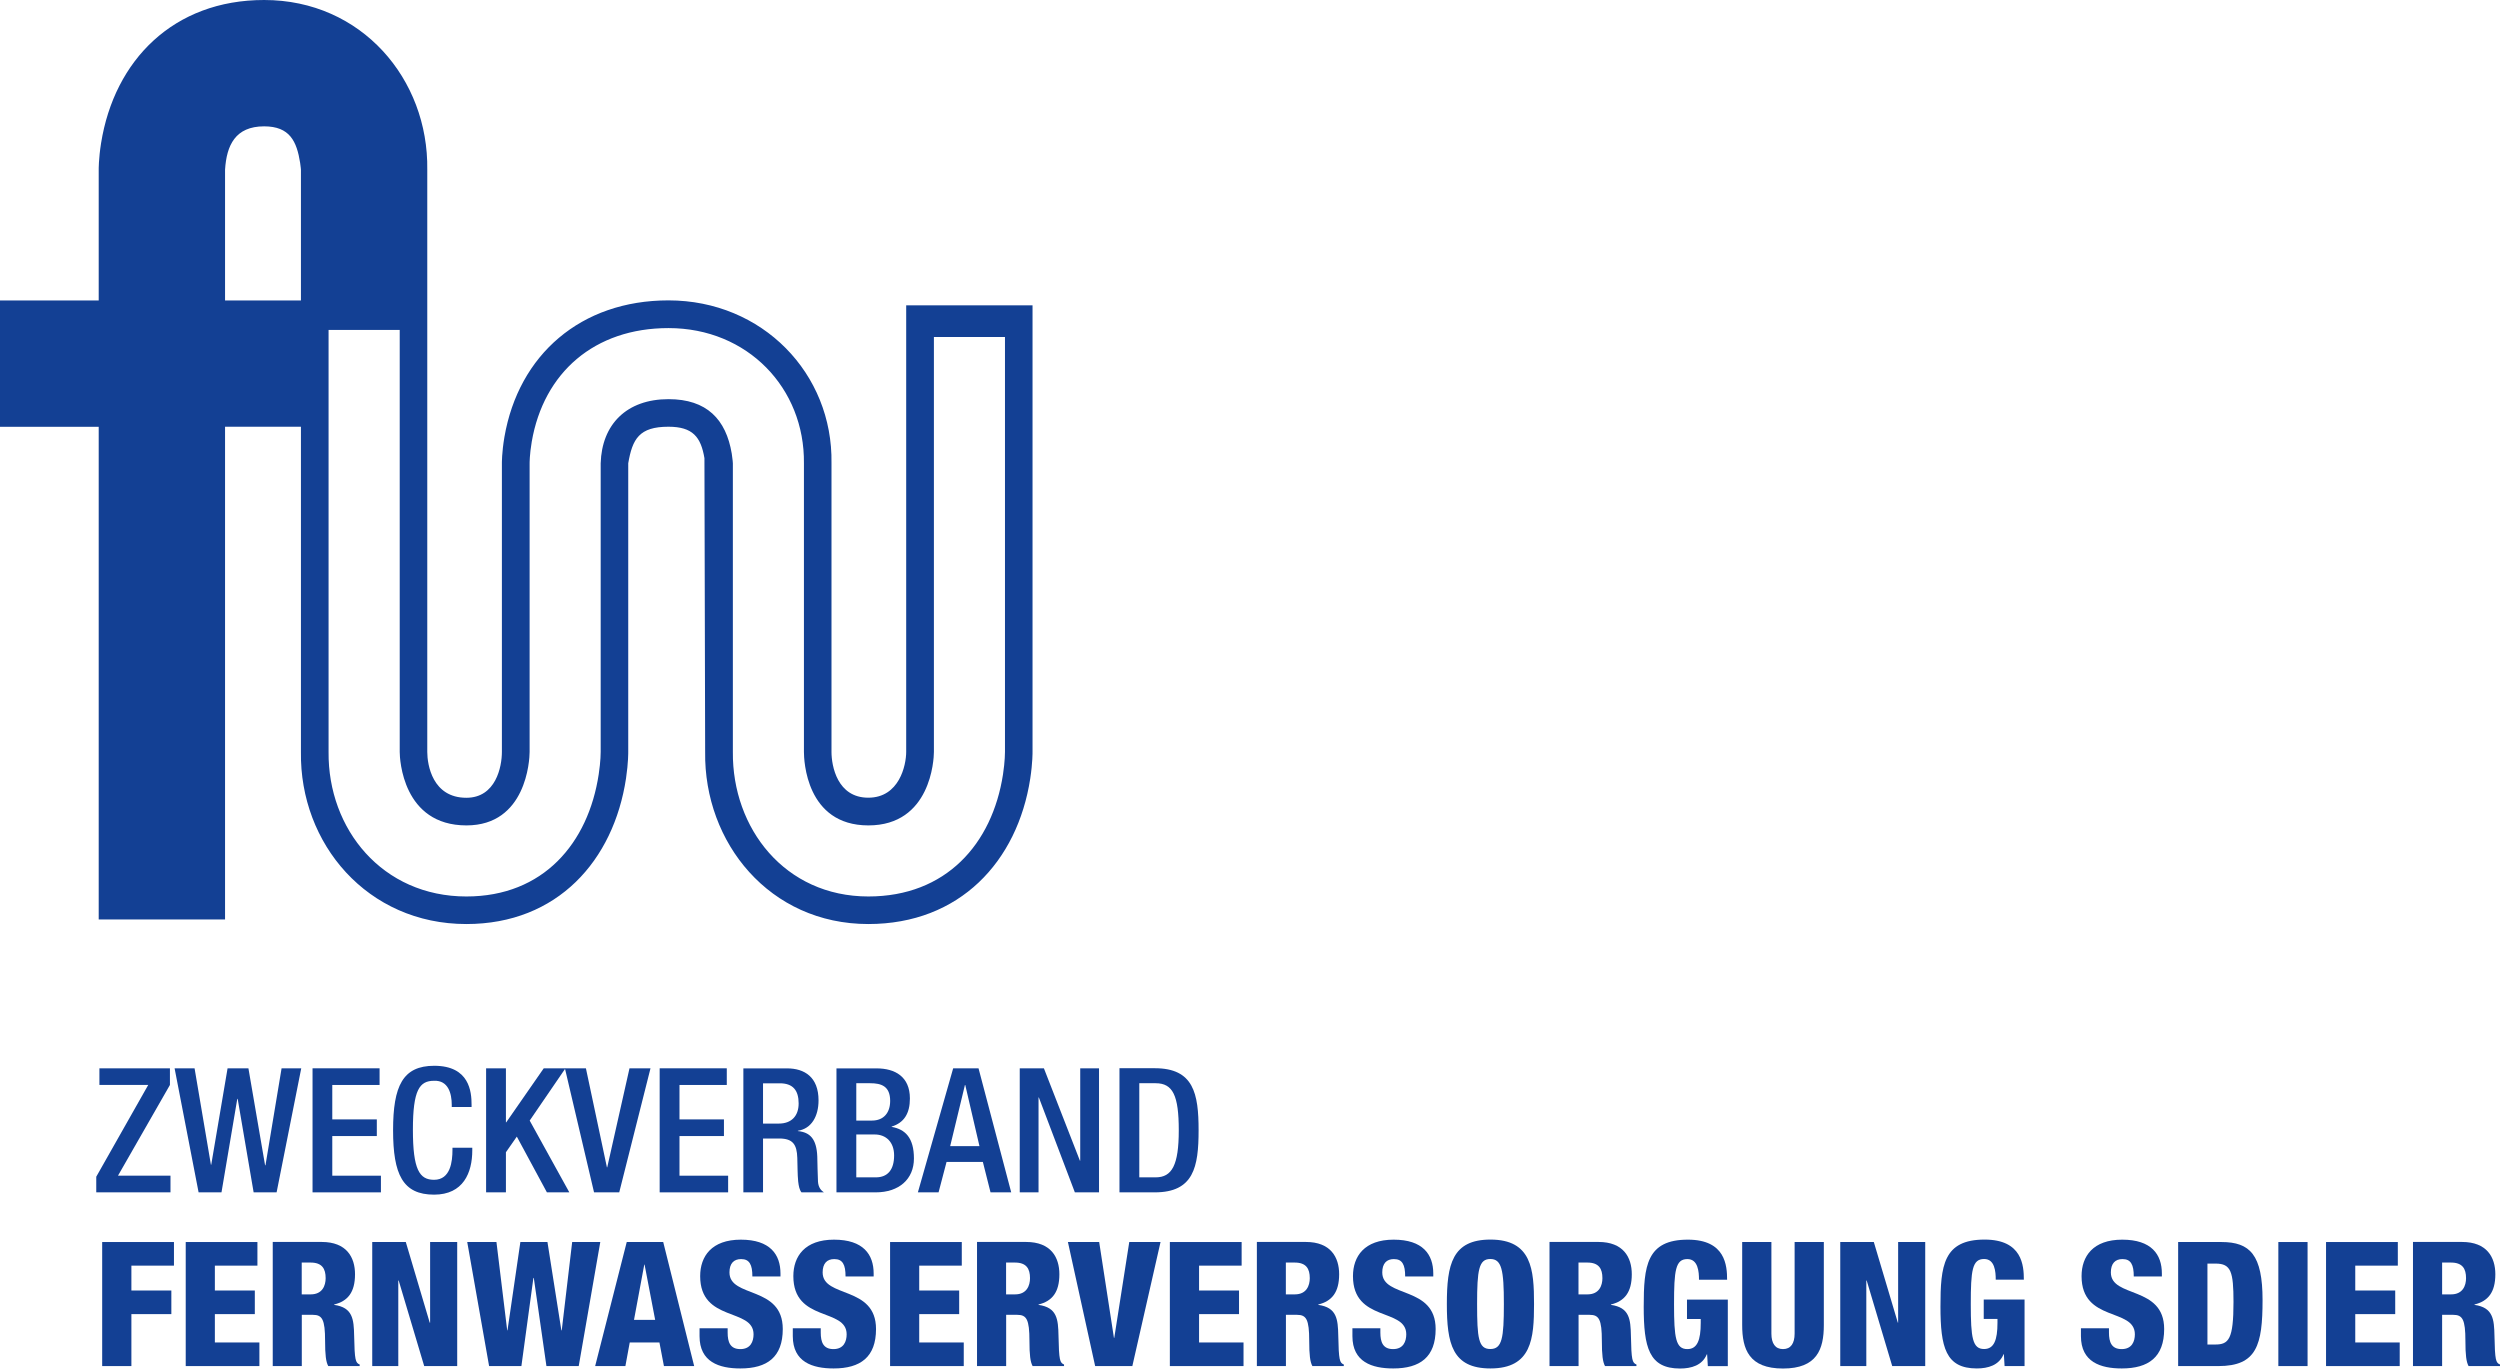 <?xml version="1.0" encoding="UTF-8"?>
<svg id="Ebene_1" xmlns="http://www.w3.org/2000/svg" viewBox="0 0 316.6 173.31">
  <defs>
    <style>
      .cls-1, .cls-2 {
        fill: #134094;
      }

      .cls-2 {
        fill-rule: evenodd;
      }
    </style>
  </defs>
  <path class="cls-1" d="M38.11,38.05v-16.55s-.02-.35-.1-.87c-.43-2.73-1.31-4.63-4.56-4.63-3.65,0-4.76,2.4-4.95,5.5v16.55s9.61,0,9.61,0h0ZM50.61,41.78h-9v53.45c-.09,9.78,6.82,18.3,17.45,18.3,9.76,0,15.44-6.76,16.76-15.47.26-1.7.25-2.83.25-2.83v-36.55c.14-4.94,3.29-8.13,8.59-8.13,4.85,0,7.29,2.56,8.01,6.9.12.74.14,1.23.14,1.23v36.55c-.09,9.65,6.57,18.3,17.16,18.3,9.81,0,15.69-6.63,17.05-15.46.26-1.71.25-2.84.25-2.84v-52.55h-9v52.55c0,.95-.39,9.3-8.3,9.3s-8.16-8.3-8.16-9.3v-36.55c.11-9.51-7.12-17.13-17.15-17.13-9.38,0-15.81,5.63-17.32,14.39-.28,1.64-.27,2.74-.27,2.74v36.55c0,1.05-.43,9.3-8,9.3-8.08,0-8.45-8.4-8.45-9.3v-53.45h0ZM12.5,116.45v-62.4H0v-16h12.5v-16.55s-.02-1.35.3-3.37C14.48,7.62,21.98,0,33.45,0c12.35,0,20.83,10.03,20.66,21.5v73.73c0,1.61.65,5.8,4.95,5.8,3.74,0,4.5-3.94,4.5-5.8v-36.55s-.02-1.34.32-3.34c1.8-10.41,9.67-17.3,20.77-17.3,11.91,0,20.84,9.27,20.65,20.63v36.55c0,1.78.73,5.8,4.66,5.8s4.8-4.11,4.8-5.8v-56.55h16v56.55s.02,1.35-.29,3.38c-1.62,10.5-8.93,18.42-20.51,18.42-12.5,0-20.82-10.29-20.66-21.8l-.09-37.2c-.45-2.68-1.48-3.98-4.56-3.98-3.7,0-4.56,1.54-5.09,4.63v36.55s.02,1.34-.28,3.35c-1.57,10.4-8.68,18.45-20.22,18.45-12.53,0-21.12-10.16-20.95-21.8v-41.18h-9.61v62.4s-16,0-16,0h0Z"/>
  <polygon class="cls-1" points="12.19 151 21.59 151 21.59 148.89 14.94 148.89 21.52 137.4 21.52 135.29 12.59 135.29 12.59 137.4 18.77 137.4 12.19 149.02 12.19 151 12.19 151 12.19 151"/>
  <polygon class="cls-1" points="25.15 151 28.05 151 30.05 139.16 30.1 139.16 32.12 151 35.03 151 38.15 135.29 35.66 135.29 33.62 147.57 33.57 147.57 31.46 135.29 28.82 135.29 26.75 147.5 26.71 147.5 24.64 135.29 22.11 135.29 25.15 151 25.15 151 25.15 151"/>
  <polygon class="cls-1" points="39.58 151 48.24 151 48.24 148.89 42.08 148.89 42.08 143.87 47.72 143.87 47.72 141.76 42.08 141.76 42.08 137.4 48.07 137.4 48.07 135.29 39.58 135.29 39.58 151 39.58 151 39.58 151"/>
  <path class="cls-1" d="M57.3,145.37v.26c0,1.45-.24,3.78-2.33,3.78-1.85,0-2.68-1.28-2.68-6.34s.84-6.2,2.68-6.2c1.8-.07,2.24,1.61,2.24,3.06v.26h2.51v-.29c0-1.63-.26-4.93-4.73-4.93-3.98,0-5.21,2.55-5.21,8.16s1.23,8.16,5.19,8.16c3.7,0,4.84-2.77,4.84-5.61v-.33h-2.51Z"/>
  <polygon class="cls-1" points="61.56 151 64.07 151 64.07 145.92 65.45 143.94 69.26 151 72.1 151 67.08 141.91 71.61 135.29 68.86 135.29 64.11 142.13 64.07 142.13 64.07 135.29 61.56 135.29 61.56 151 61.56 151 61.56 151"/>
  <polygon class="cls-1" points="75.23 151 78.42 151 82.38 135.29 79.72 135.29 76.9 147.83 76.86 147.83 74.2 135.29 71.54 135.29 75.23 151 75.23 151 75.23 151"/>
  <polygon class="cls-1" points="83.54 151 92.21 151 92.21 148.89 86.05 148.89 86.05 143.87 91.68 143.87 91.68 141.76 86.05 141.76 86.05 137.4 92.04 137.4 92.04 135.29 83.54 135.29 83.54 151 83.54 151 83.54 151"/>
  <path class="cls-2" d="M94.12,151h2.51v-6.82h2.05c1.72,0,2.24.75,2.29,2.46.04,1.14.02,2.02.11,2.97.07.62.18,1.1.42,1.39h2.84c-.33-.22-.7-.59-.75-1.36-.04-.95-.07-2.18-.09-3.19-.09-2.2-.9-3.06-2.46-3.21v-.04c1.72-.26,2.62-1.83,2.62-3.85,0-2.95-1.78-4.05-3.98-4.05h-5.54v15.71h0ZM96.63,142.29v-5.1h2.13c1.65,0,2.38.88,2.38,2.55,0,1.58-.9,2.55-2.51,2.55h-2Z"/>
  <path class="cls-2" d="M108.44,141.91v-4.73h1.76c1.41,0,2.53.37,2.53,2.24,0,1.47-.79,2.49-2.31,2.49h-1.98ZM108.44,149.11v-5.44h2.33c1.45,0,2.46.97,2.46,2.66,0,1.8-.81,2.77-2.31,2.77h-2.49ZM105.93,151h4.97c2.95,0,4.84-1.67,4.84-4.29s-1.1-3.7-2.82-4v-.04c1.56-.48,2.31-1.65,2.31-3.56,0-2.77-1.89-3.81-4.22-3.81h-5.08v15.71h0Z"/>
  <path class="cls-2" d="M120.33,145.15l1.87-7.75h.04l1.8,7.75h-3.72ZM116.24,151h2.62l1.01-3.85h4.6l.97,3.85h2.62l-4.14-15.71h-3.21l-4.47,15.71h0Z"/>
  <polygon class="cls-1" points="129.14 151 131.52 151 131.52 138.98 131.56 138.98 136.12 151 139.18 151 139.18 135.29 136.8 135.29 136.8 146.99 136.76 146.99 132.2 135.29 129.14 135.29 129.14 151 129.14 151 129.14 151"/>
  <path class="cls-2" d="M144.28,137.18h2.07c2.18,0,2.93,1.54,2.93,5.96s-.86,5.96-2.93,5.96h-2.07v-11.93h0ZM141.77,151h4.47c4.93,0,5.55-3.21,5.55-7.86s-.62-7.86-5.55-7.86h-4.47v15.71h0Z"/>
  <path class="cls-1" d="M230.97,157.29h-3.7v11.6c0,1.23-.48,1.96-1.47,1.96s-1.47-.73-1.47-1.96v-11.6h-3.7v10.52c0,3.08.88,5.5,5.17,5.5s5.17-2.42,5.17-5.5v-10.52h0Z"/>
  <polygon class="cls-1" points="233.05 173 236.35 173 236.35 162.17 236.4 162.17 239.63 173 243.81 173 243.81 157.29 240.38 157.29 240.38 167.5 240.34 167.5 237.3 157.29 233.05 157.29 233.05 173 233.05 173 233.05 173"/>
  <path class="cls-1" d="M256.3,162.06c0-1.78-.2-5.08-4.97-5.08-5.24,0-5.59,3.34-5.59,8.49s.66,7.83,4.6,7.83c1.43,0,2.82-.4,3.39-1.8h.04l.09,1.5h2.53v-8.43h-5.17v2.46h1.74v.51c0,2.16-.44,3.3-1.69,3.3-1.47,0-1.69-1.39-1.69-5.68s.18-5.72,1.69-5.72c1.36,0,1.47,1.61,1.47,2.62h3.56Z"/>
  <path class="cls-1" d="M263.53,168.2v1.01c0,3.28,2.49,4.09,5.17,4.09,3.39,0,5.37-1.43,5.37-4.99,0-5.54-6.75-3.89-6.75-7.17,0-1.14.55-1.69,1.47-1.69.55,0,.9.18,1.12.55.22.35.31.9.31,1.65h3.56v-.37c0-2.42-1.32-4.29-5.02-4.29s-5.15,2.11-5.15,4.62c0,5.87,6.75,3.98,6.75,7.37,0,.9-.37,1.87-1.67,1.87s-1.61-.9-1.61-2.09v-.55h-3.56Z"/>
  <path class="cls-2" d="M275.84,173h5.1c4.86,0,5.59-2.66,5.59-8.36s-1.56-7.35-5.21-7.35h-5.48v15.71h0ZM279.54,160.02h1.04c1.96,0,2.27,1.03,2.27,4.86,0,4.71-.59,5.39-2.31,5.39h-.99v-10.25h0Z"/>
  <polygon class="cls-1" points="288.53 173 292.23 173 292.23 157.29 288.53 157.29 288.53 173 288.53 173 288.53 173"/>
  <polygon class="cls-1" points="294.57 173 303.9 173 303.9 170.01 298.27 170.01 298.27 166.42 303.33 166.42 303.33 163.43 298.27 163.43 298.27 160.28 303.66 160.28 303.66 157.29 294.57 157.29 294.57 173 294.57 173 294.57 173"/>
  <path class="cls-2" d="M309.27,159.89h1.12c1.47,0,1.91.79,1.91,1.98,0,.92-.4,2.05-1.89,2.05h-1.14v-4.03h0ZM305.57,173h3.7v-6.49h1.41c1.17,0,1.54.57,1.54,3.3,0,1.78.11,2.66.4,3.19h3.98v-.2c-.53-.22-.64-.53-.7-3.63-.04-2.11-.18-3.59-2.53-3.92v-.05c1.72-.42,2.64-1.54,2.64-3.83,0-2.16-1.08-4.09-4.22-4.09h-6.21v15.71h0Z"/>
  <path class="cls-1" d="M218.72,162.07c0-1.78-.2-5.08-4.97-5.08-5.24,0-5.59,3.34-5.59,8.49s.66,7.83,4.6,7.83c1.43,0,2.82-.4,3.39-1.8h.04l.09,1.5h2.53v-8.43h-5.17v2.46h1.74v.51c0,2.16-.44,3.3-1.69,3.3-1.47,0-1.69-1.39-1.69-5.68s.18-5.72,1.69-5.72c1.36,0,1.47,1.61,1.47,2.62h3.56Z"/>
  <polygon class="cls-1" points="12.94 173 16.64 173 16.64 166.42 21.7 166.42 21.7 163.43 16.64 163.43 16.64 160.28 22.03 160.28 22.03 157.29 12.94 157.29 12.94 173 12.94 173 12.94 173"/>
  <polygon class="cls-1" points="23.52 173 32.85 173 32.85 170.01 27.21 170.01 27.21 166.42 32.27 166.42 32.27 163.43 27.21 163.43 27.21 160.28 32.6 160.28 32.6 157.29 23.52 157.29 23.52 173 23.52 173 23.52 173"/>
  <path class="cls-2" d="M38.21,159.89h1.12c1.47,0,1.91.79,1.91,1.98,0,.92-.4,2.05-1.89,2.05h-1.14v-4.03h0ZM34.52,173h3.7v-6.49h1.41c1.17,0,1.54.57,1.54,3.3,0,1.78.11,2.66.4,3.19h3.98v-.2c-.53-.22-.64-.53-.7-3.63-.04-2.11-.18-3.59-2.53-3.92v-.05c1.72-.42,2.64-1.54,2.64-3.83,0-2.16-1.08-4.09-4.22-4.09h-6.2v15.71h0Z"/>
  <polygon class="cls-1" points="47.14 173 50.44 173 50.44 162.17 50.49 162.17 53.72 173 57.9 173 57.9 157.29 54.47 157.29 54.47 167.5 54.42 167.5 51.39 157.29 47.14 157.29 47.14 173 47.14 173 47.14 173"/>
  <polygon class="cls-1" points="61.94 173 66.03 173 67.55 161.84 67.6 161.84 69.2 173 73.29 173 76.02 157.29 72.46 157.29 71.14 168.47 71.09 168.47 69.33 157.29 65.9 157.29 64.27 168.47 64.23 168.47 62.87 157.29 59.17 157.29 61.94 173 61.94 173 61.94 173"/>
  <path class="cls-2" d="M82.97,167.15h-2.68l1.3-7h.04l1.34,7h0ZM75.37,173h3.83l.55-2.99h3.76l.57,2.99h3.83l-3.92-15.71h-4.62l-4,15.71h0Z"/>
  <path class="cls-1" d="M88.59,168.2v1.01c0,3.28,2.49,4.09,5.17,4.09,3.39,0,5.37-1.43,5.37-4.99,0-5.54-6.75-3.89-6.75-7.17,0-1.14.55-1.69,1.47-1.69.55,0,.9.18,1.12.55.22.35.31.9.31,1.65h3.56v-.37c0-2.42-1.32-4.29-5.02-4.29s-5.15,2.11-5.15,4.62c0,5.87,6.76,3.98,6.76,7.37,0,.9-.37,1.87-1.67,1.87s-1.61-.9-1.61-2.09v-.55h-3.56Z"/>
  <path class="cls-1" d="M100.4,168.2v1.01c0,3.28,2.49,4.09,5.17,4.09,3.39,0,5.37-1.43,5.37-4.99,0-5.54-6.76-3.89-6.76-7.17,0-1.14.55-1.69,1.47-1.69.55,0,.9.18,1.12.55.22.35.31.9.31,1.65h3.56v-.37c0-2.42-1.32-4.29-5.02-4.29s-5.15,2.11-5.15,4.62c0,5.87,6.75,3.98,6.75,7.37,0,.9-.37,1.87-1.67,1.87s-1.61-.9-1.61-2.09v-.55h-3.56Z"/>
  <polygon class="cls-1" points="112.72 173 122.05 173 122.05 170.01 116.41 170.01 116.41 166.42 121.47 166.42 121.47 163.43 116.41 163.43 116.41 160.28 121.8 160.28 121.8 157.29 112.72 157.29 112.72 173 112.72 173 112.72 173"/>
  <path class="cls-2" d="M127.41,159.89h1.12c1.47,0,1.91.79,1.91,1.98,0,.92-.4,2.05-1.89,2.05h-1.14v-4.03h0ZM123.72,173h3.7v-6.49h1.41c1.17,0,1.54.57,1.54,3.3,0,1.78.11,2.66.4,3.19h3.98v-.2c-.53-.22-.64-.53-.7-3.63-.04-2.11-.18-3.59-2.53-3.92v-.05c1.72-.42,2.64-1.54,2.64-3.83,0-2.16-1.08-4.09-4.22-4.09h-6.21v15.71h0Z"/>
  <polygon class="cls-1" points="138.69 173 143.4 173 146.97 157.29 143.01 157.29 141.11 169.43 141.07 169.43 139.2 157.29 135.24 157.29 138.69 173 138.69 173 138.69 173"/>
  <polygon class="cls-1" points="148.15 173 157.48 173 157.48 170.01 151.85 170.01 151.85 166.42 156.91 166.42 156.91 163.43 151.85 163.43 151.85 160.28 157.24 160.28 157.24 157.29 148.15 157.29 148.15 173 148.15 173 148.15 173"/>
  <path class="cls-2" d="M162.84,159.89h1.12c1.47,0,1.91.79,1.91,1.98,0,.92-.4,2.05-1.89,2.05h-1.14v-4.03h0ZM159.15,173h3.7v-6.49h1.41c1.17,0,1.54.57,1.54,3.3,0,1.78.11,2.66.4,3.19h3.98v-.2c-.53-.22-.64-.53-.7-3.63-.04-2.11-.18-3.59-2.53-3.92v-.05c1.72-.42,2.64-1.54,2.64-3.83,0-2.16-1.08-4.09-4.22-4.09h-6.2v15.71h0Z"/>
  <path class="cls-1" d="M171.27,168.2v1.01c0,3.28,2.49,4.09,5.17,4.09,3.39,0,5.37-1.43,5.37-4.99,0-5.54-6.76-3.89-6.76-7.17,0-1.14.55-1.69,1.47-1.69.55,0,.9.18,1.12.55.22.35.31.9.31,1.65h3.56v-.37c0-2.42-1.32-4.29-5.02-4.29s-5.15,2.11-5.15,4.62c0,5.87,6.75,3.98,6.75,7.37,0,.9-.37,1.87-1.67,1.87s-1.61-.9-1.61-2.09v-.55h-3.56Z"/>
  <path class="cls-2" d="M187.06,165.14c0-4.31.22-5.7,1.67-5.7s1.72,1.39,1.72,5.7-.22,5.7-1.72,5.7-1.67-1.39-1.67-5.7h0ZM194.27,165.14c0-4.36-.29-8.16-5.52-8.16-4.86,0-5.52,3.17-5.52,8.16s.66,8.16,5.52,8.16c5.24,0,5.52-3.81,5.52-8.16h0Z"/>
  <path class="cls-2" d="M199.9,159.89h1.12c1.47,0,1.91.79,1.91,1.98,0,.92-.4,2.05-1.89,2.05h-1.14v-4.03h0ZM196.21,173h3.7v-6.49h1.41c1.17,0,1.54.57,1.54,3.3,0,1.78.11,2.66.4,3.19h3.98v-.2c-.53-.22-.64-.53-.7-3.63-.04-2.11-.18-3.59-2.53-3.92v-.05c1.72-.42,2.64-1.54,2.64-3.83,0-2.16-1.08-4.09-4.22-4.09h-6.2v15.71h0Z"/>
</svg>